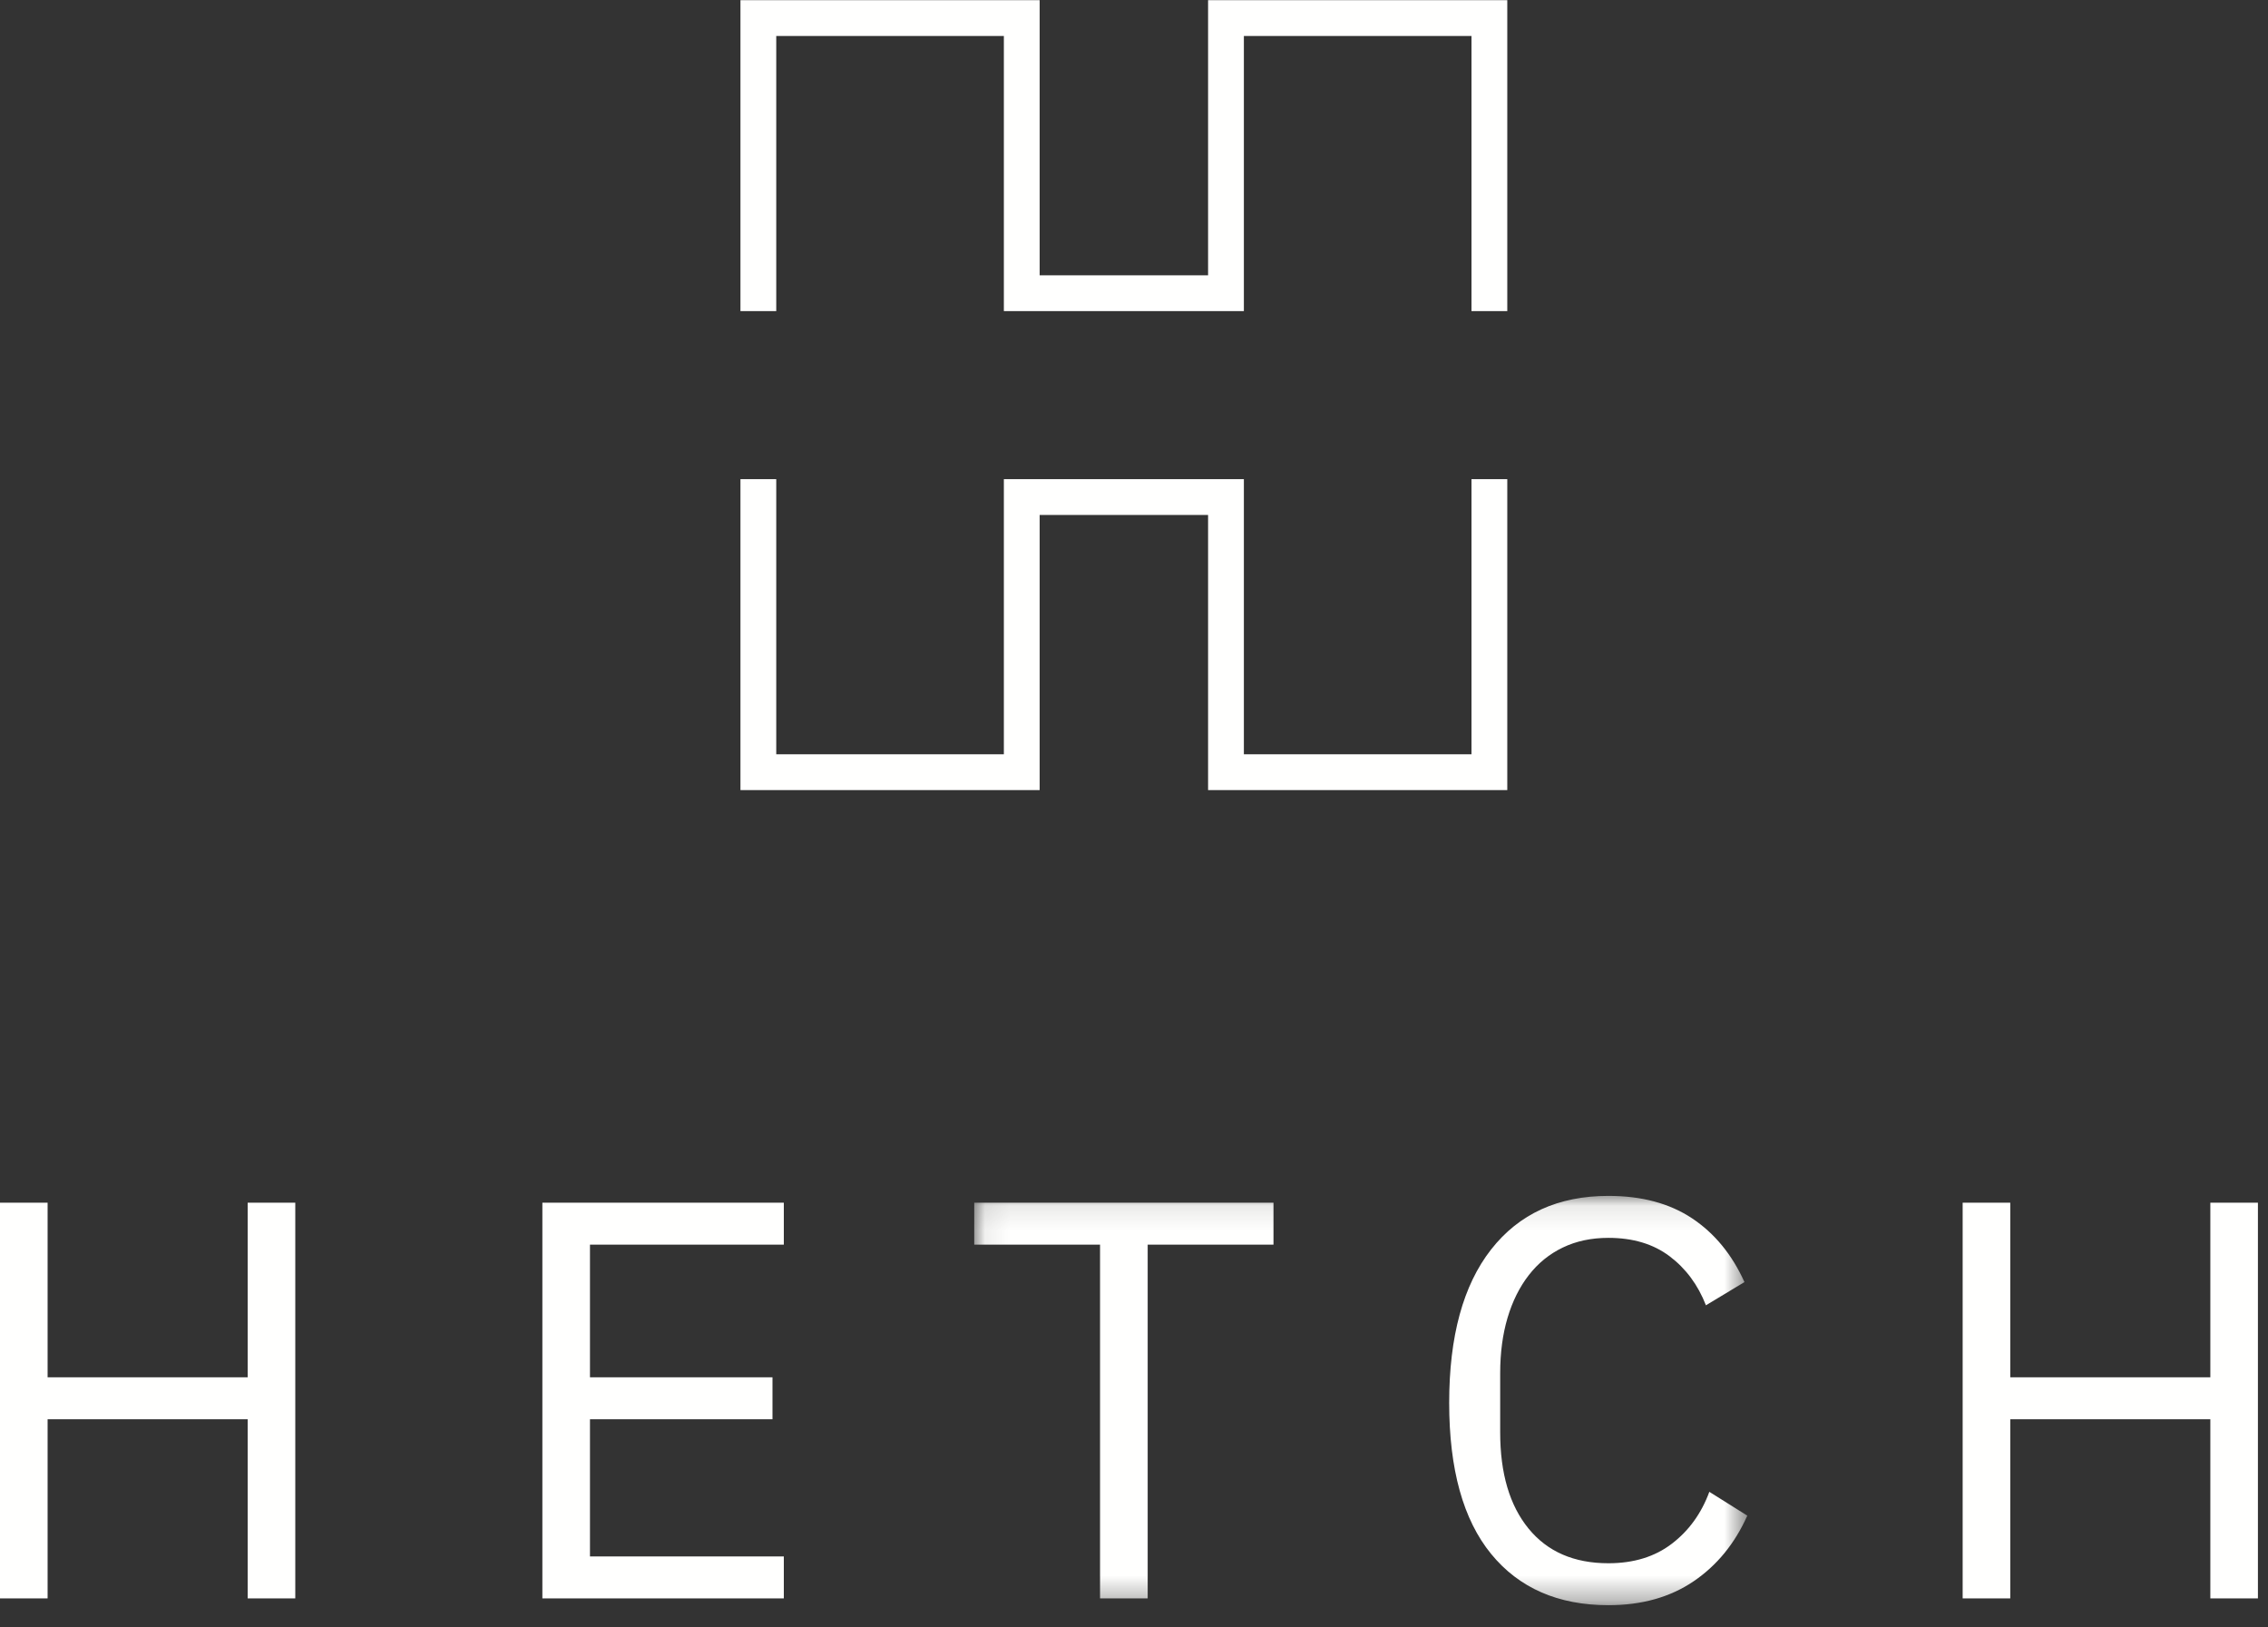 <?xml version="1.0" encoding="UTF-8"?>
<svg width="92px" height="66px" viewBox="0 0 92 66" version="1.1" xmlns="http://www.w3.org/2000/svg" xmlns:xlink="http://www.w3.org/1999/xlink">
    <rect x="0" y="0" width="92" height="66" fill="#333333" stroke="none"/>
    <!-- Generator: Sketch 63.1 (92452) - https://sketch.com -->
    <title>hetch_logo_rgb_hetch_logo_white</title>
    <desc>Created with Sketch.</desc>
    <defs>
        <polygon id="path-1" points="0.073 0.099 31.432 0.099 31.432 16.683 0.073 16.683"></polygon>
    </defs>
    <g id="webb" stroke="none" stroke-width="1" fill="none" fill-rule="evenodd">
        <g id="clients_brands" transform="translate(-302, -700)">
            <g id="hetch_logo_rgb_hetch_logo_white" transform="translate(302, 700)">
                <polyline id="Fill-1" fill="#FFFFFE" points="10.047 57.558 1.931 57.558 1.931 64.822 0 64.822 0 48.775 1.931 48.775 1.931 55.856 10.047 55.856 10.047 48.775 11.978 48.775 11.978 64.822 10.047 64.822 10.047 57.558"></polyline>
                <polyline id="Fill-2" fill="#FFFFFE" points="22.001 64.822 22.001 48.775 31.795 48.775 31.795 50.476 23.932 50.476 23.932 55.856 31.335 55.856 31.335 57.558 23.932 57.558 23.932 63.121 31.795 63.121 31.795 64.822 22.001 64.822"></polyline>
                <g id="Group-6" transform="translate(39.446, 48.4)">
                    <mask id="mask-2" fill="white">
                        <use xlink:href="#path-1"></use>
                    </mask>
                    <g id="Clip-4"></g>
                    <polyline id="Fill-3" fill="#FFFFFE" mask="url(#mask-2)" points="7.109 2.076 7.109 16.422 5.177 16.422 5.177 2.076 0.073 2.076 0.073 0.375 12.212 0.375 12.212 2.076 7.109 2.076"></polyline>
                    <path d="M25.799,16.698 C23.761,16.698 22.174,16.005 21.04,14.618 C19.906,13.231 19.339,11.189 19.339,8.491 C19.339,5.793 19.906,3.72 21.04,2.272 C22.174,0.824 23.761,0.099 25.799,0.099 C27.148,0.099 28.278,0.402 29.19,1.007 C30.102,1.613 30.811,2.475 31.317,3.594 L29.754,4.536 C29.432,3.709 28.941,3.046 28.282,2.548 C27.623,2.05 26.795,1.801 25.799,1.801 C25.109,1.801 24.492,1.931 23.949,2.193 C23.404,2.454 22.945,2.828 22.569,3.312 C22.193,3.796 21.906,4.373 21.707,5.042 C21.508,5.711 21.408,6.461 21.408,7.291 L21.408,9.691 C21.408,11.352 21.791,12.652 22.558,13.59 C23.324,14.528 24.404,14.997 25.799,14.997 C26.826,14.997 27.685,14.732 28.374,14.203 C29.064,13.675 29.57,12.974 29.892,12.1 L31.432,13.066 C30.926,14.2 30.198,15.089 29.248,15.733 C28.297,16.376 27.148,16.698 25.799,16.698" id="Fill-5" fill="#FFFFFE" mask="url(#mask-2)"></path>
                </g>
                <polyline id="Fill-7" fill="#FFFFFE" points="89.661 57.558 81.545 57.558 81.545 64.822 79.614 64.822 79.614 48.775 81.545 48.775 81.545 55.856 89.661 55.856 89.661 48.775 91.591 48.775 91.591 64.822 89.661 64.822 89.661 57.558"></polyline>
                <polyline id="Fill-8" fill="#FFFFFE" points="50.457 12.617 40.721 12.617 40.721 1.459 31.488 1.459 31.488 12.617 30.036 12.617 30.036 0.007 42.173 0.007 42.173 11.165 49.005 11.165 49.005 0.007 61.142 0.007 61.142 12.617 59.69 12.617 59.69 1.459 50.457 1.459 50.457 12.617"></polyline>
                <polyline id="Fill-9" fill="#FFFFFE" points="61.142 32.042 49.005 32.042 49.005 20.884 42.173 20.884 42.173 32.042 30.036 32.042 30.036 19.432 31.488 19.432 31.488 30.59 40.721 30.59 40.721 19.432 50.457 19.432 50.457 30.59 59.69 30.59 59.69 19.432 61.142 19.432 61.142 32.042"></polyline>
            </g>
        </g>
    </g>
</svg>